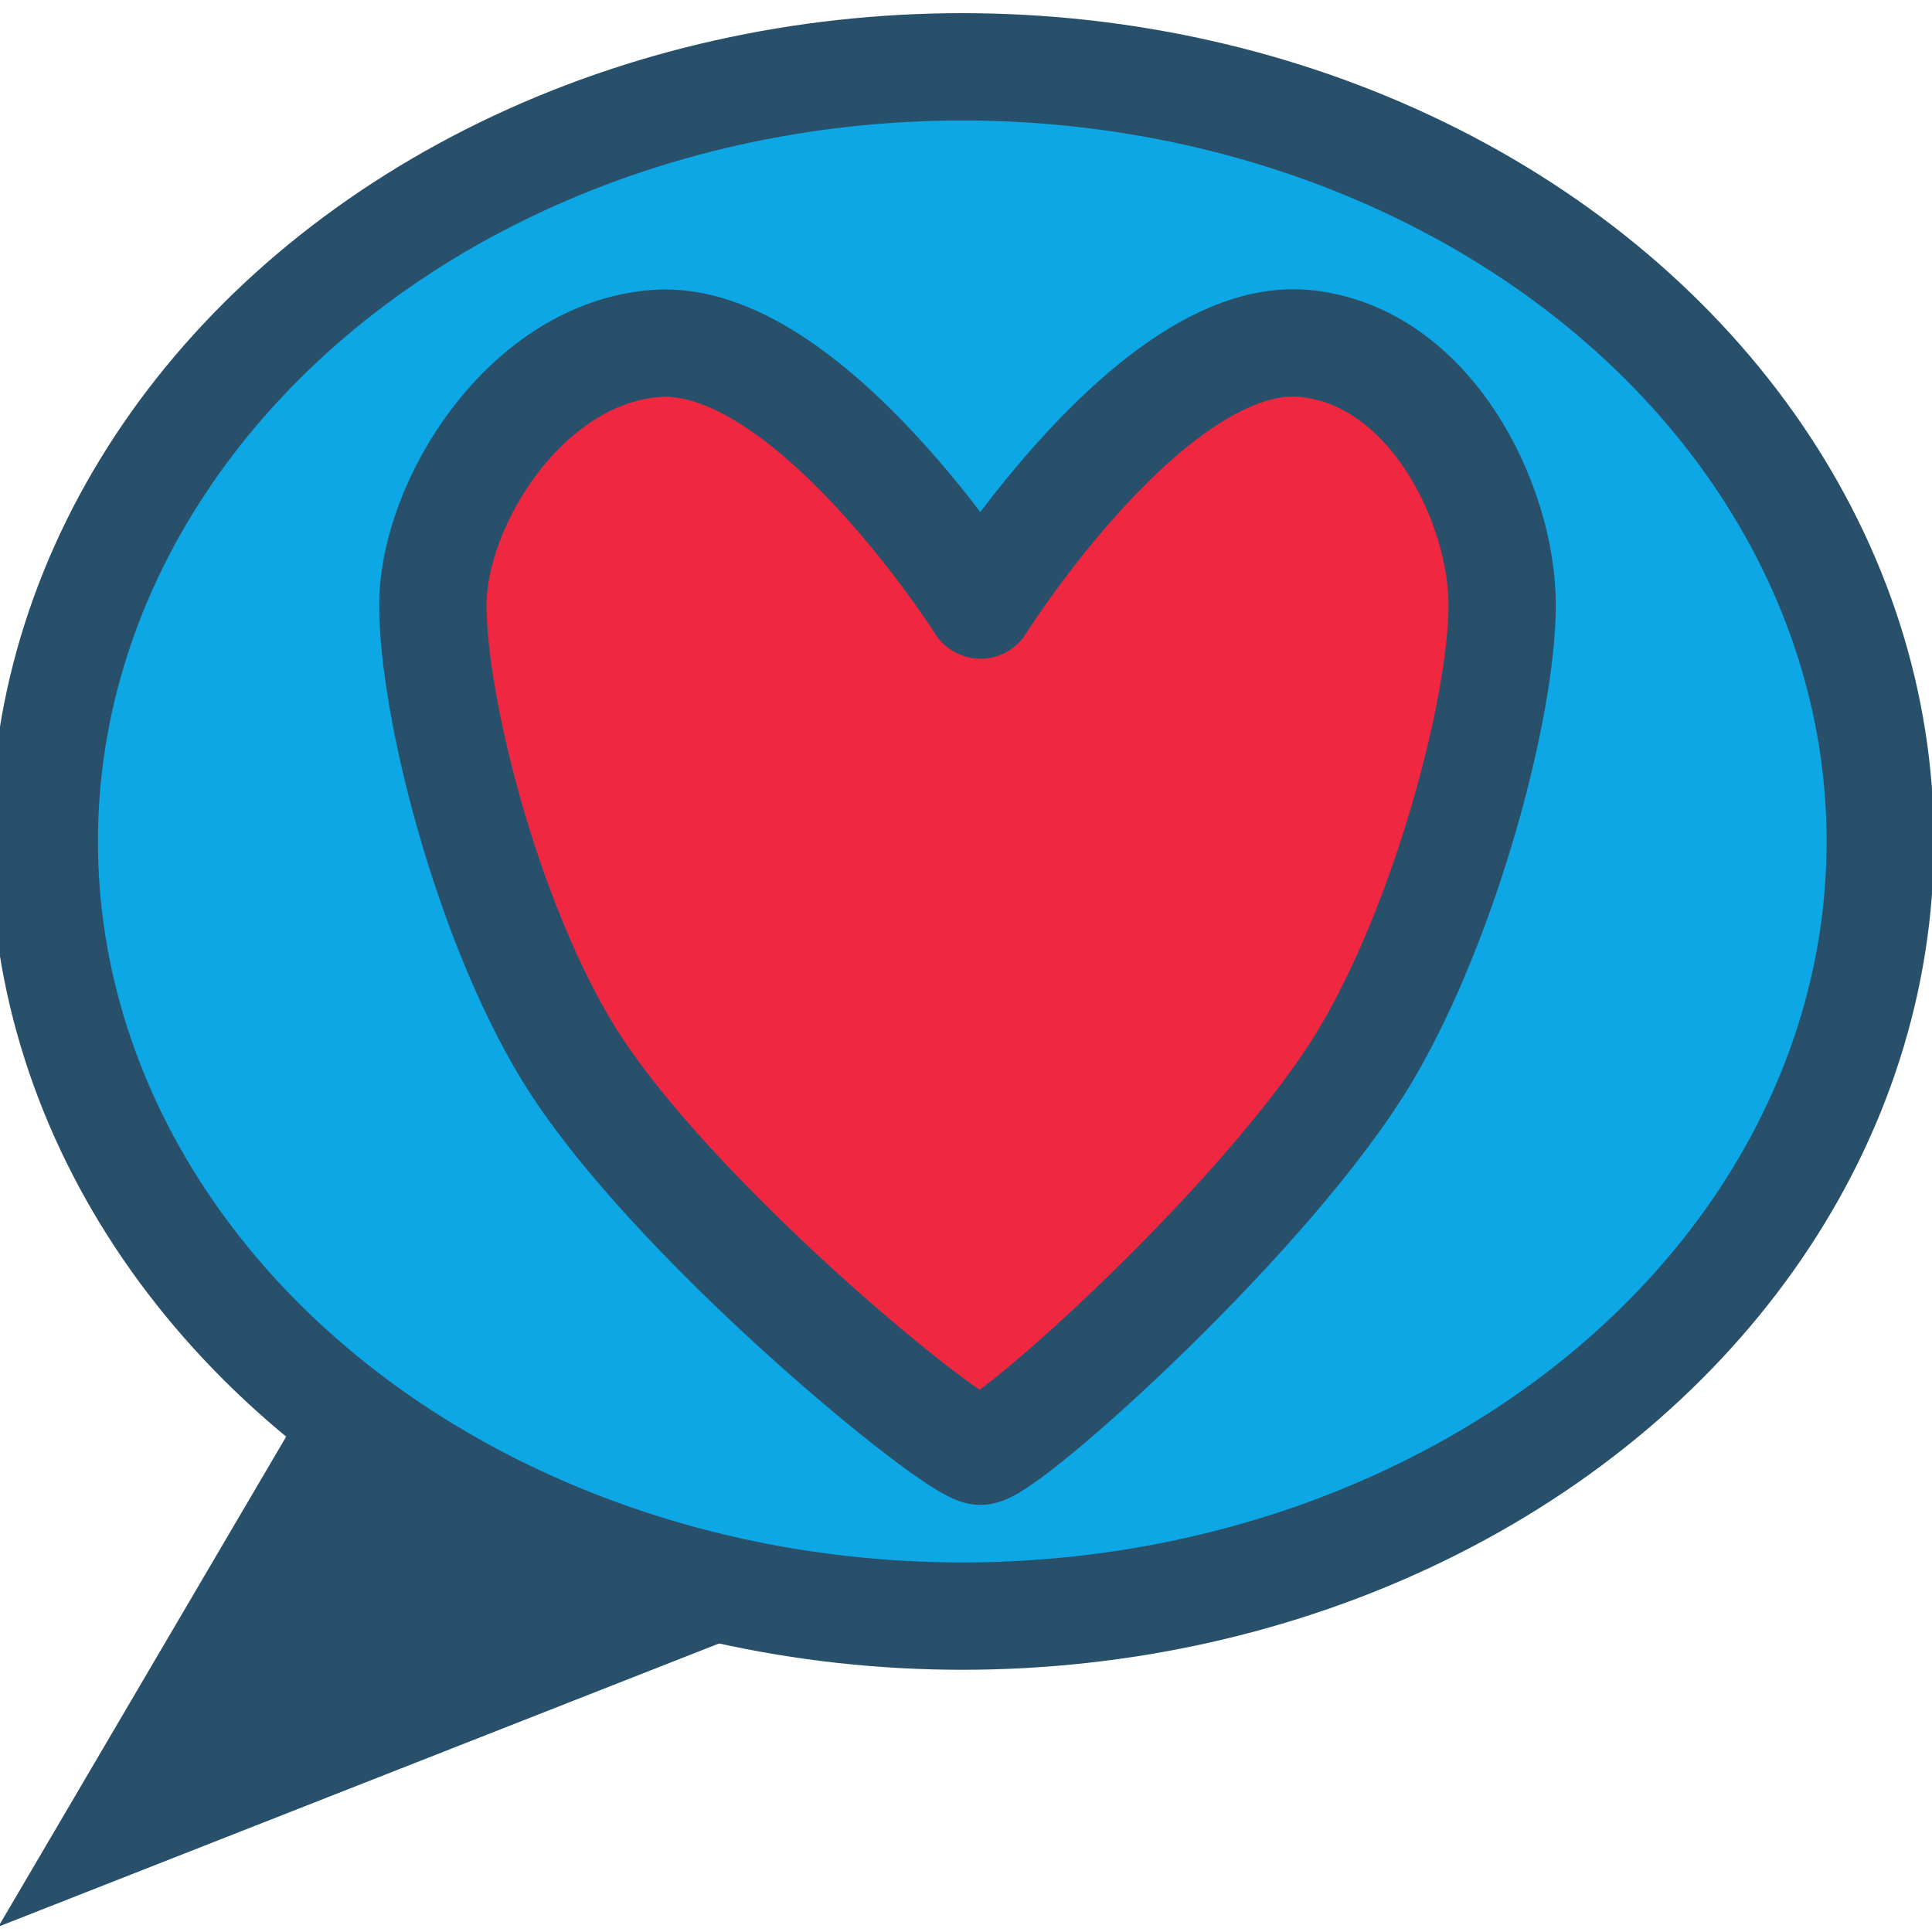 <?xml version="1.0" encoding="UTF-8" standalone="no"?>
<!-- Created with Inkscape (http://www.inkscape.org/) -->

<svg
   width="180"
   height="180"
   viewBox="0 0 180 180"
   version="1.1"
   id="svg1"
   xml:space="preserve"
   xmlns="http://www.w3.org/2000/svg"
   xmlns:svg="http://www.w3.org/2000/svg"><defs
     id="defs1" /><g
     id="layer1"
     transform="translate(-2470)"><path
       style="fill:#241c1c;fill-opacity:1;stroke:#29506a;stroke-width:18;stroke-linecap:butt;stroke-linejoin:miter;stroke-dasharray:none;stroke-opacity:1"
       d="M 2561.335,133.883 2490.8,161.6 2534.186,87.724 Z"
       id="path58" /><ellipse
       style="fill:#0ea7e5;fill-opacity:1;stroke:#29506a;stroke-width:10;stroke-linecap:round;stroke-linejoin:round;stroke-dasharray:none;stroke-opacity:1"
       id="path57"
       cx="2559.654"
       cy="78.398"
       rx="85.528"
       ry="72.172" /><path
       id="path59"
       style="fill:#f02741;fill-opacity:1;stroke:#29506a;stroke-width:10;stroke-linecap:round;stroke-linejoin:round;stroke-dasharray:none;stroke-opacity:1"
       d="m 2609.951,56.373 c 0,9.518 -5.229,29.151 -12.528,41.607 -8.774,14.973 -33.638,37.233 -36.068,37.233 -2.43,0 -29.181,-21.907 -38.498,-37.233 -7.497,-12.333 -12.528,-32.089 -12.528,-41.607 0,-9.518 8.695,-23.465 20.781,-24.373 14.117,-1.06 30.245,24.373 30.245,24.373 0,0 16.171,-25.76 30.245,-24.373 11.609,1.144 18.351,14.854 18.351,24.373 z" /></g></svg>
